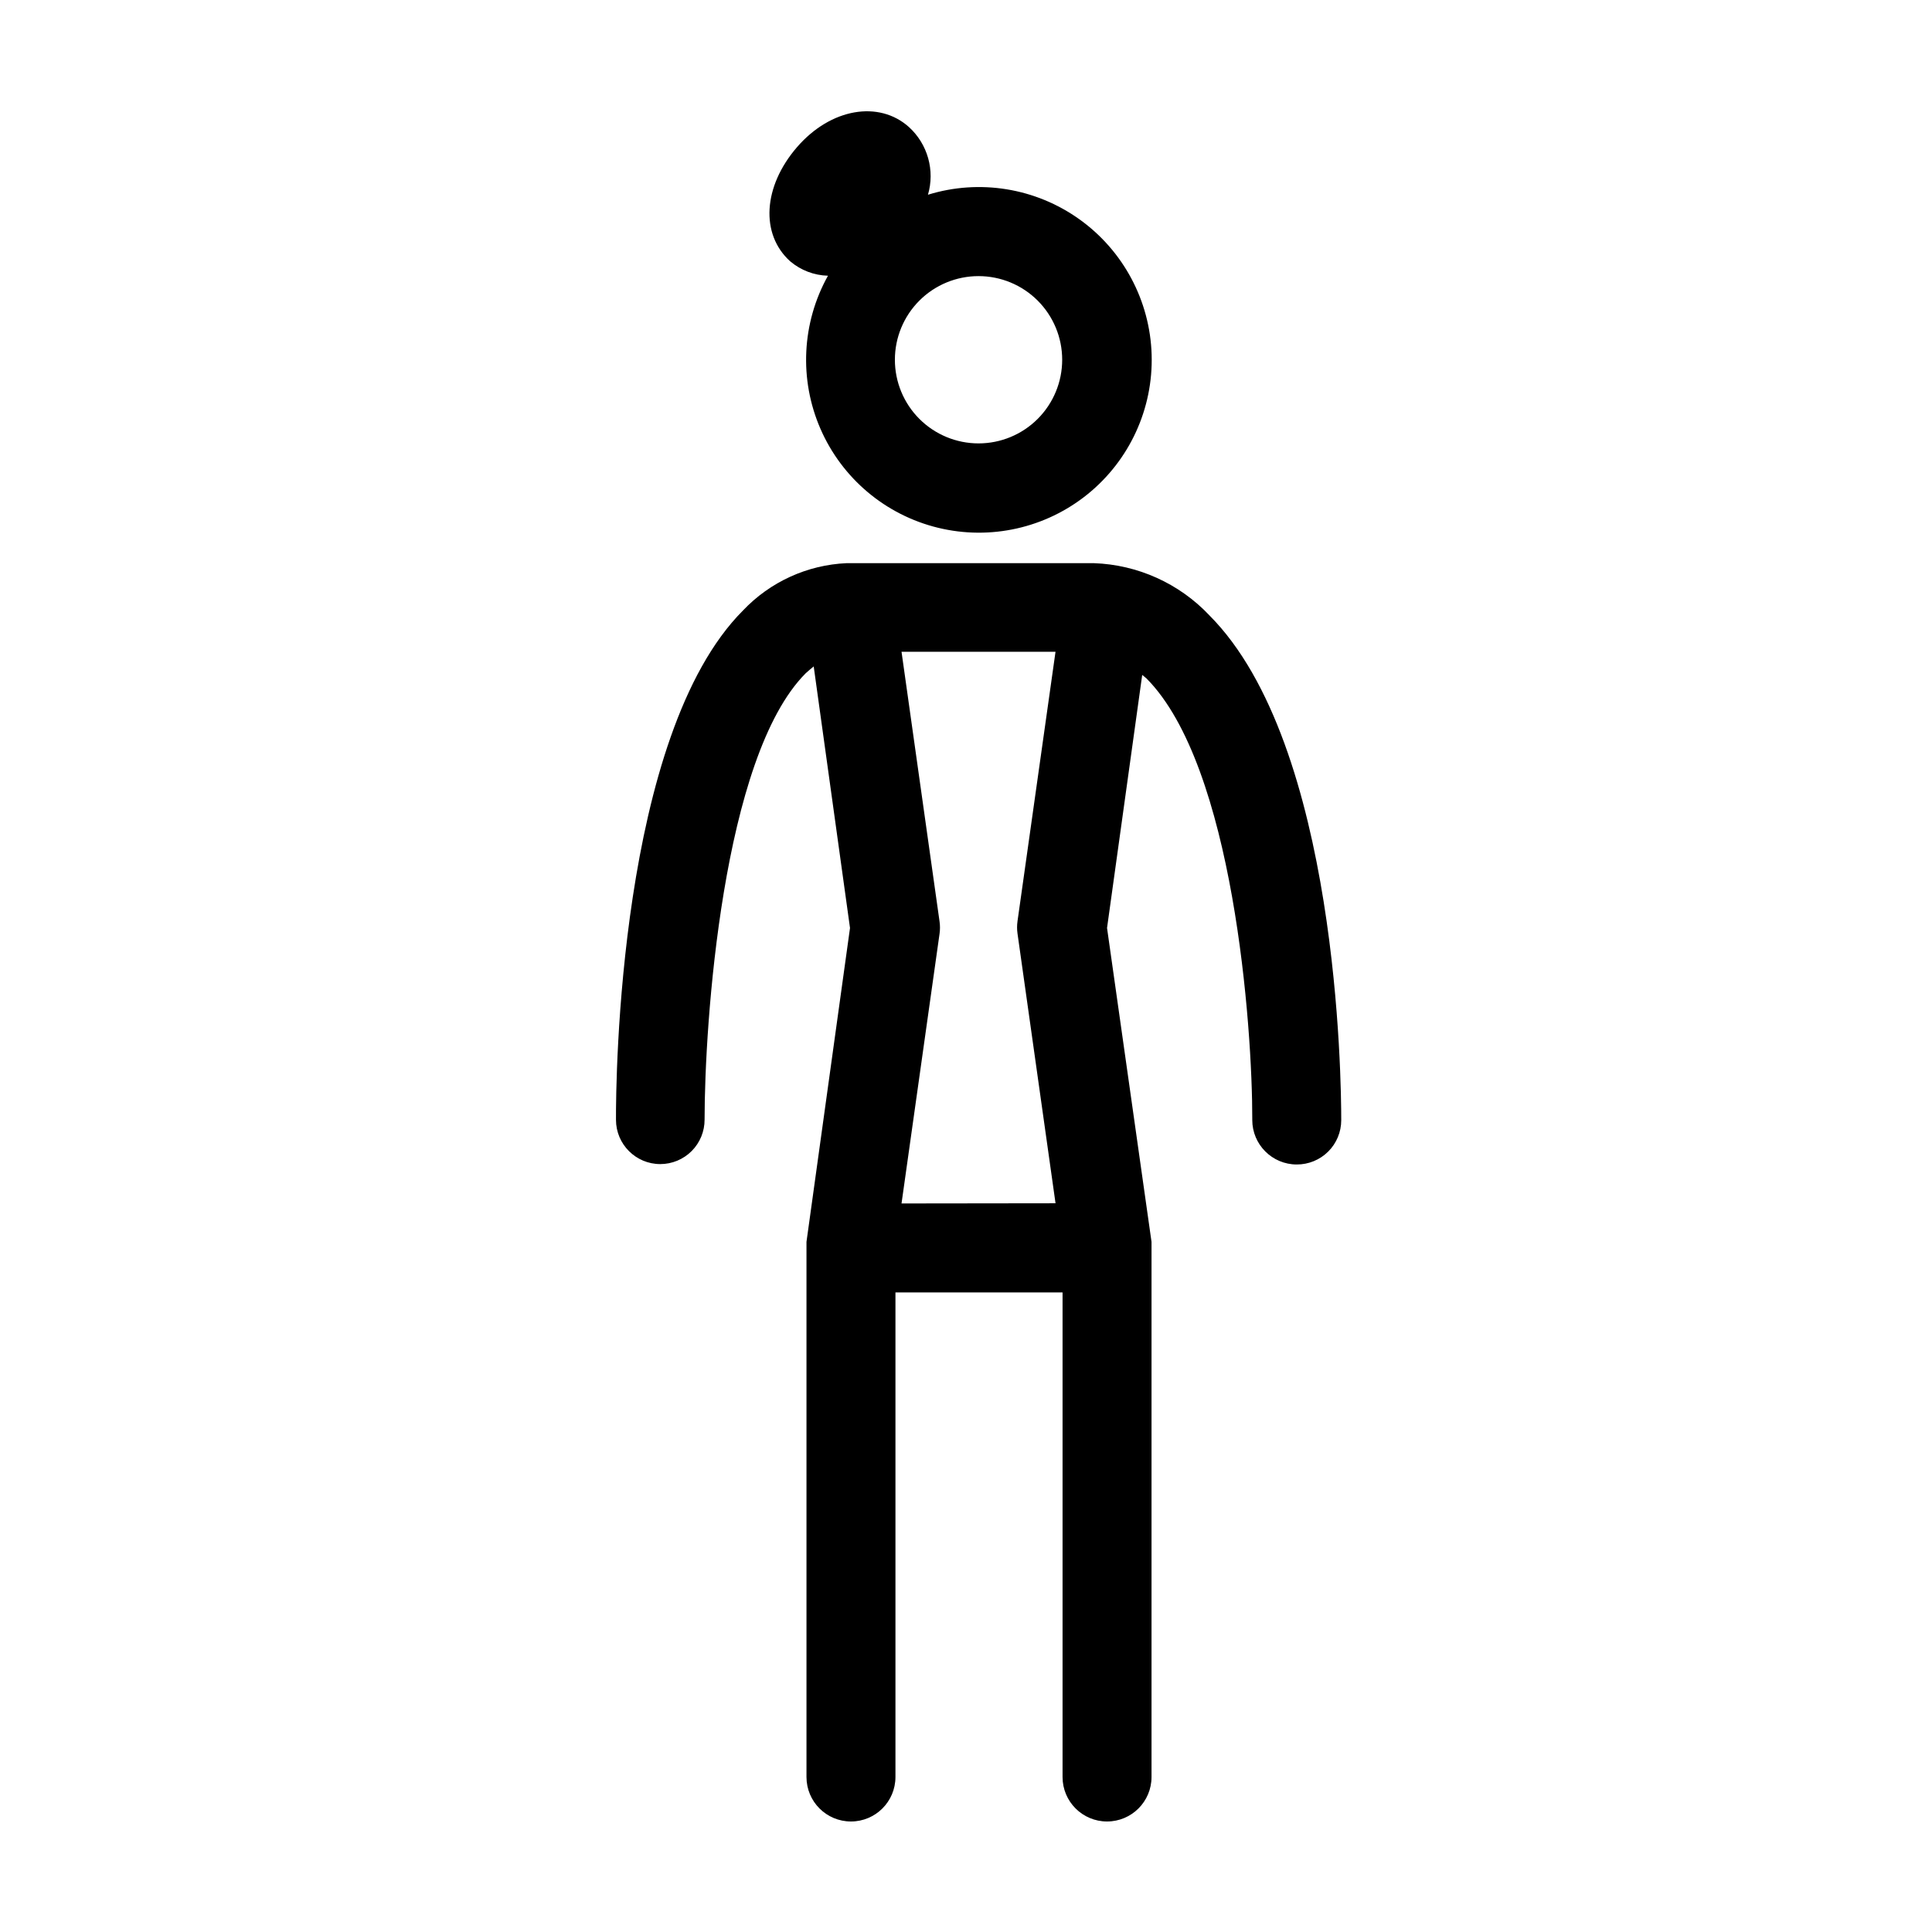 <?xml version="1.0" encoding="UTF-8"?>
<!-- Uploaded to: SVG Repo, www.svgrepo.com, Generator: SVG Repo Mixer Tools -->
<svg fill="#000000" width="800px" height="800px" version="1.1" viewBox="144 144 512 512" xmlns="http://www.w3.org/2000/svg">
 <g>
  <path d="m464.48 307.05c-7.984-8.441-18.969-13.398-30.578-13.805h-65.547c-10.434 0.465-20.277 4.965-27.457 12.543-32.949 33-33.707 124.44-33.656 134.97 0 6.481 5.258 11.738 11.738 11.738 3.125 0 6.117-1.246 8.32-3.457 2.203-2.211 3.434-5.211 3.422-8.332 0-25.191 4.684-96.125 26.801-118.29 0.707-0.656 1.41-1.211 2.117-1.812l9.621 69.32-11.535 83.18v0.754 0.855 140.21c0 6.512 5.277 11.789 11.789 11.789 6.508 0 11.789-5.277 11.789-11.789v-128.42h44.285v128.42c0 6.512 5.277 11.789 11.789 11.789 6.508 0 11.789-5.277 11.789-11.789v-140.21-0.855-0.754l-11.789-83.184 9.32-67.059 1.109 0.906c23.125 23.227 28.113 92.348 28.062 117.04l-0.004 0.004c0 6.508 5.281 11.789 11.789 11.789 3.125 0.012 6.121-1.219 8.336-3.422 2.211-2.203 3.453-5.195 3.453-8.316 0-10.18-0.754-99.555-34.965-133.81zm-81.566 155.88 10.078-71.492c0.152-1.07 0.152-2.156 0-3.223l-10.078-71.492h40.809l-10.078 71.441h0.004c-0.152 1.066-0.152 2.152 0 3.223l10.078 71.492z"/>
  <path d="m363.42 217.07c-6.961 12.488-7.691 27.512-1.973 40.613 5.719 13.105 17.23 22.789 31.121 26.176 13.887 3.391 28.562 0.098 39.676-8.902 11.109-9 17.379-22.672 16.953-36.961-0.43-14.293-7.508-27.562-19.137-35.879-11.633-8.316-26.477-10.727-40.141-6.512 0.926-3.16 0.941-6.516 0.051-9.688-0.891-3.172-2.652-6.027-5.09-8.246-7.91-7.106-20.707-5.039-29.676 5.34-8.969 10.379-9.773 23.023-1.812 30.23v-0.004c2.809 2.387 6.348 3.738 10.027 3.832zm62.07 22.27v-0.004c0 5.879-2.336 11.52-6.492 15.676-4.16 4.156-9.797 6.492-15.676 6.492-5.879 0-11.52-2.336-15.676-6.492s-6.492-9.797-6.492-15.676c0-5.879 2.336-11.516 6.492-15.672 4.156-4.16 9.797-6.492 15.676-6.492 5.879 0 11.516 2.332 15.676 6.492 4.156 4.156 6.492 9.793 6.492 15.672z"/>
 </g>
</svg>